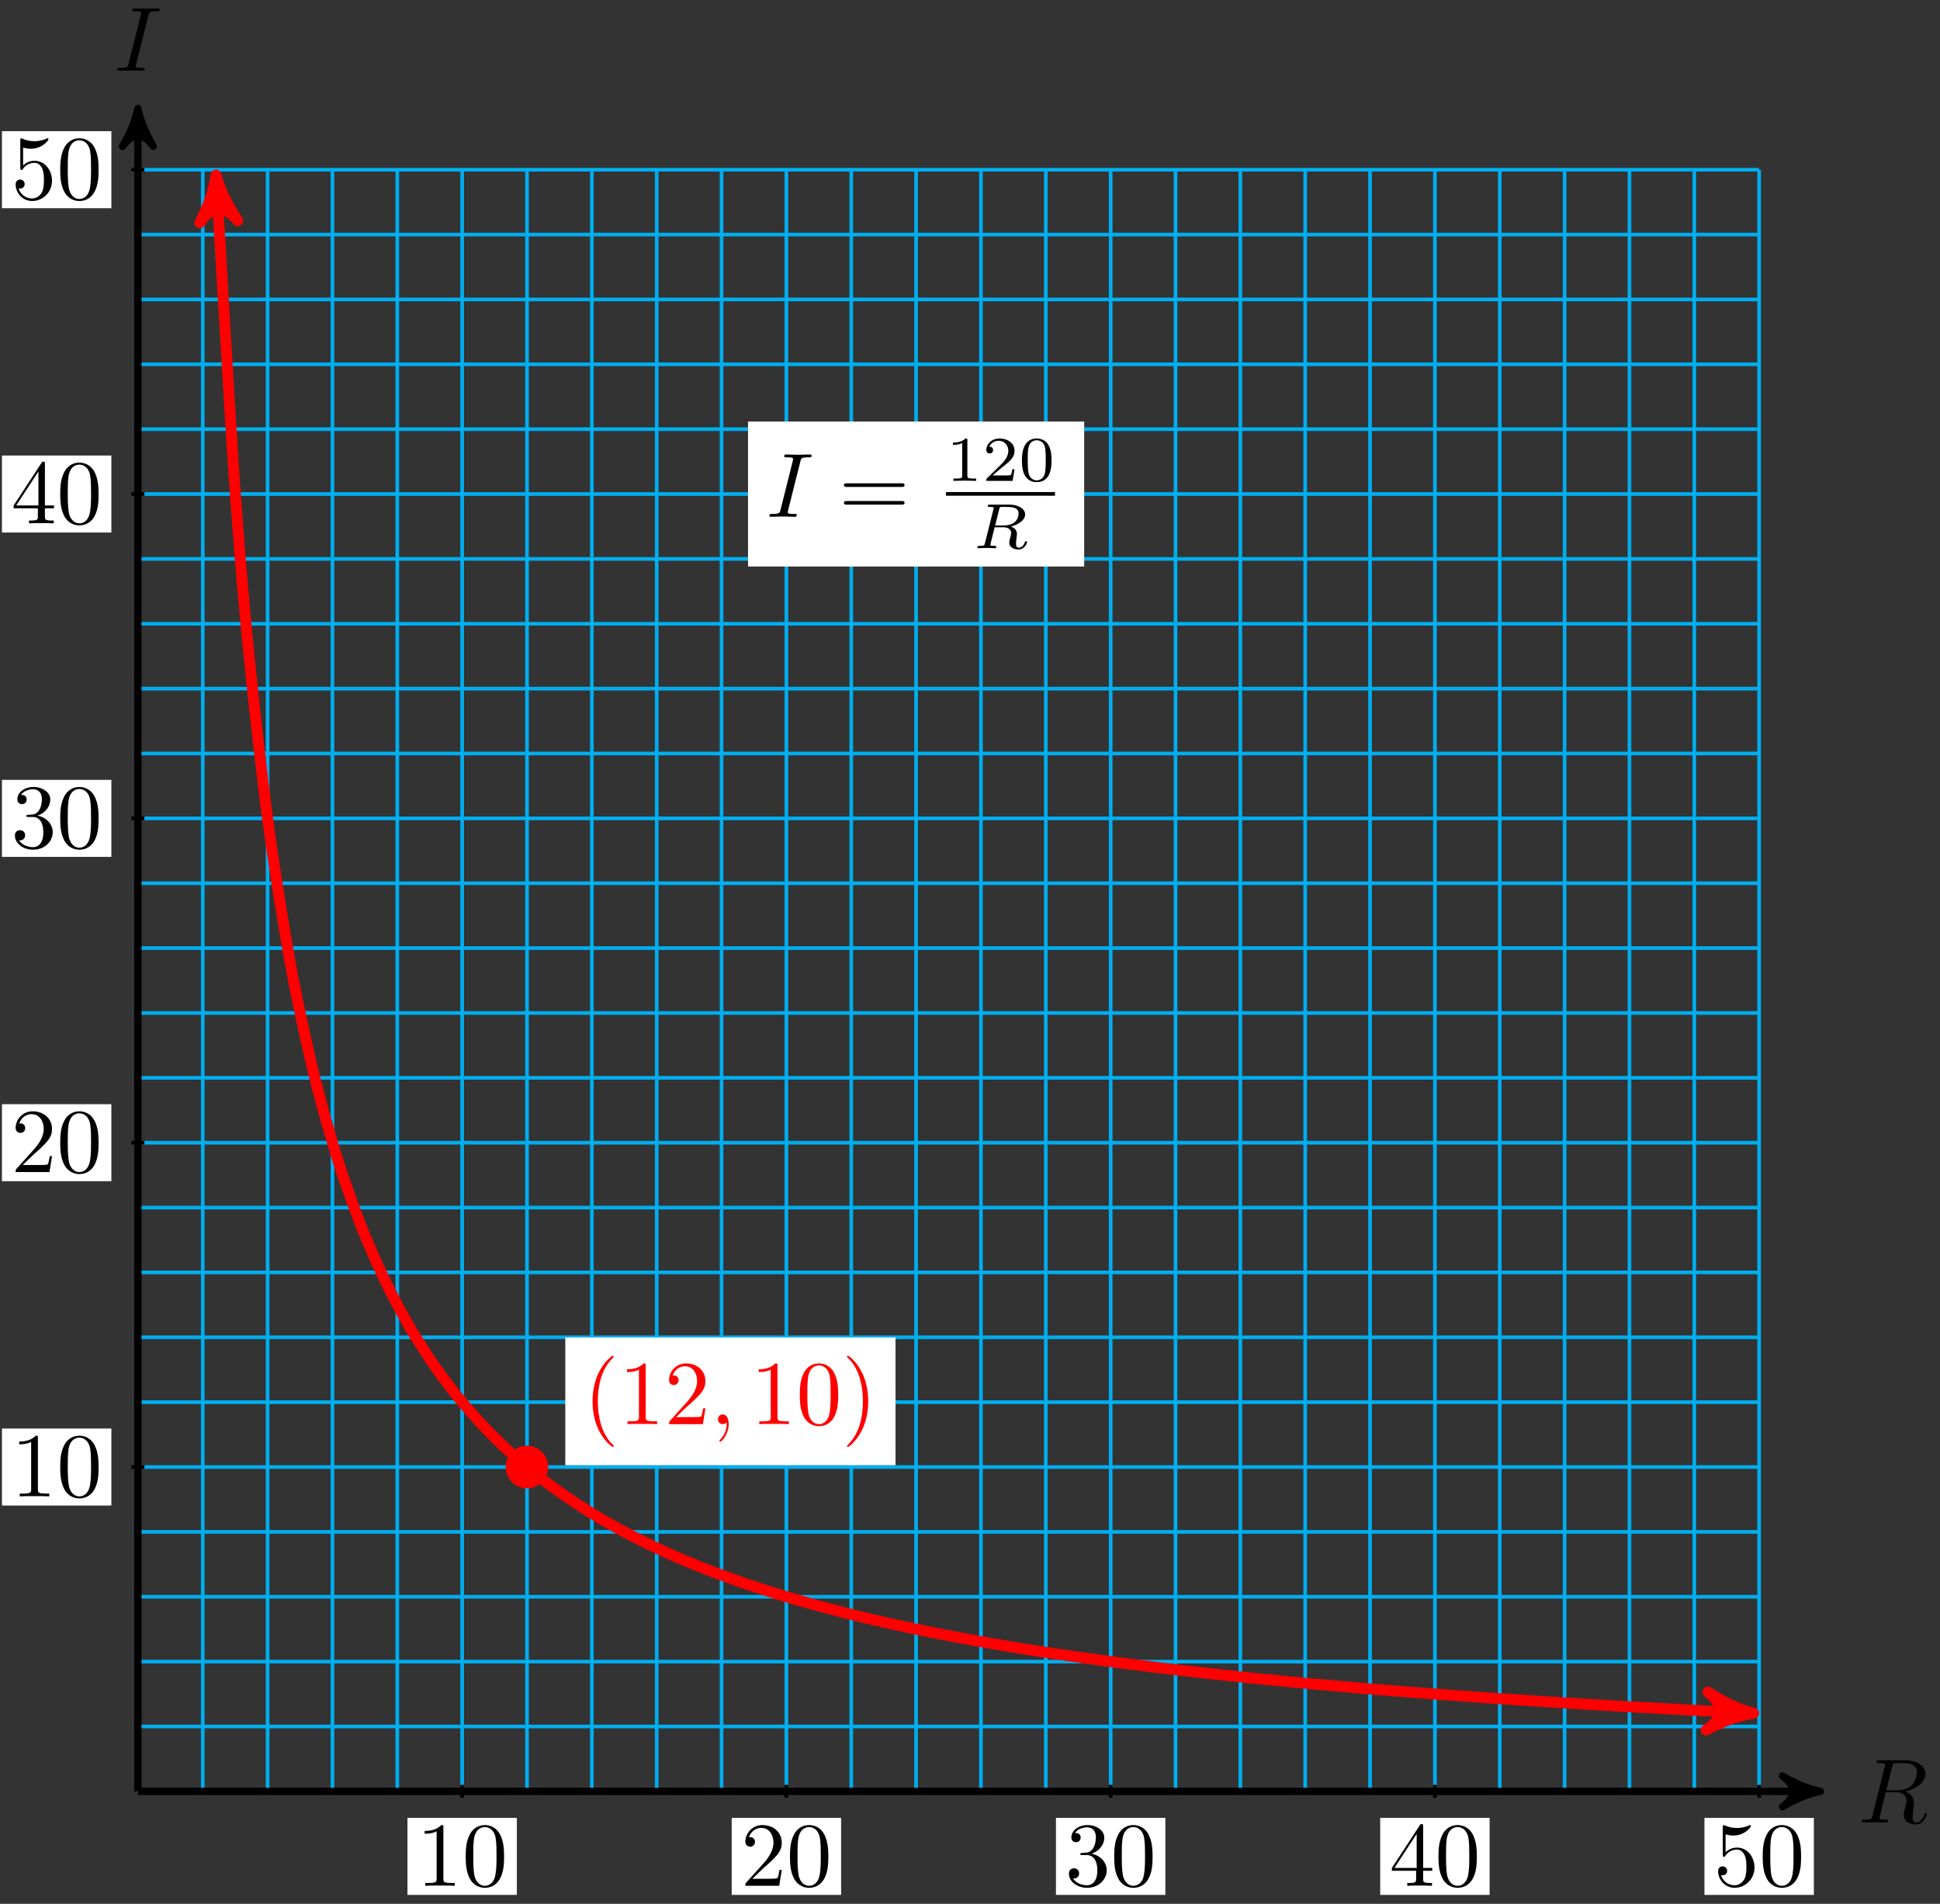 <svg xmlns="http://www.w3.org/2000/svg" xmlns:xlink="http://www.w3.org/1999/xlink" version="1.1" width="212" height="208" viewBox="0 0 212 208">
<rect x="0" y="0" width="212" height="208" fill="#333333" stroke="none"/>
<defs>
<path id="font_1_3" d="M.375 .614C.381 .638 .384 .648 .403 .651 .412 .652 .444 .652 .464 .652 .535 .652 .646 .652 .646 .553 .646 .519 .63 .45 .591 .411 .565 .385 .512 .353 .422 .353H.31L.375 .614M.519 .34C.62 .362 .739 .432 .739 .533 .739 .619 .649 .683 .518 .683H.233C.213 .683 .204 .683 .204 .663 .204 .652 .213 .652 .232 .652 .234 .652 .253 .652 .27 .65 .288 .648 .297 .647 .297 .634 .297 .63 .296 .627 .293 .615L.159 .078C.149 .039 .147 .031 .068 .031 .05 .031 .041 .031 .041 .011 .041-0 .053-0 .055-0 .083-0 .153 .003 .181 .003 .209 .003 .28-0 .308-0 .316-0 .328-0 .328 .02 .328 .031 .319 .031 .3 .031 .263 .031 .235 .031 .235 .049 .235 .055 .237 .06 .238 .066L.304 .331H.423C.514 .331 .532 .275 .532 .24 .532 .225 .524 .194 .518 .171 .511 .143 .502 .106 .502 .086 .502-.022 .622-.022 .635-.022 .72-.022 .755 .079 .755 .093 .755 .105 .744 .105 .743 .105 .734 .105 .732 .098 .73 .091 .705 .017 .662-0 .639-0 .606-0 .599 .022 .599 .061 .599 .092 .605 .143 .609 .175 .611 .189 .613 .208 .613 .222 .613 .299 .546 .33 .519 .34Z"/>
<path id="font_1_2" d="M.374 .606C.383 .642 .386 .652 .465 .652 .489 .652 .497 .652 .497 .671 .497 .683 .486 .683 .482 .683 .453 .683 .379 .68 .35 .68 .32 .68 .247 .683 .217 .683 .21 .683 .197 .683 .197 .663 .197 .652 .206 .652 .225 .652 .267 .652 .294 .652 .294 .633 .294 .628 .294 .626 .292 .617L.157 .078C.148 .041 .145 .031 .066 .031 .043 .031 .034 .031 .034 .011 .034 0 .046 0 .049 0 .078 0 .151 .003 .18 .003 .21 .003 .284 0 .314 0 .322 0 .334 0 .334 .019 .334 .031 .326 .031 .304 .031 .286 .031 .281 .031 .261 .033 .24 .035 .236 .039 .236 .05 .236 .058 .238 .066 .24 .073L.374 .606Z"/>
<path id="font_2_4" d="M.294 .64C.294 .664 .294 .666 .271 .666 .209 .602 .121 .602 .089 .602V.571C.109 .571 .168 .571 .22 .597V.079C.22 .043 .217 .031 .127 .031H.095V0C.13 .003 .217 .003 .257 .003 .297 .003 .384 .003 .419 0V.031H.387C.297 .031 .294 .042 .294 .079V.64Z"/>
<path id="font_2_3" d="M.46 .32C.46 .4 .455 .48 .42 .554 .374 .65 .292 .666 .25 .666 .19 .666 .117 .64 .076 .547 .044 .478 .039 .4 .039 .32 .039 .245 .043 .155 .084 .079 .127-.002 .2-.022 .249-.022 .303-.022 .379-.001 .423 .094 .455 .163 .46 .241 .46 .32M.249-0C.21-0 .151 .025 .133 .121 .122 .181 .122 .273 .122 .332 .122 .396 .122 .462 .13 .516 .149 .635 .224 .644 .249 .644 .282 .644 .348 .626 .367 .527 .377 .471 .377 .395 .377 .332 .377 .257 .377 .189 .366 .125 .351 .03 .294-0 .249-0Z"/>
<path id="font_2_5" d="M.127 .077 .233 .18C.389 .318 .449 .372 .449 .472 .449 .586 .359 .666 .237 .666 .124 .666 .05 .574 .05 .485 .05 .429 .1 .429 .103 .429 .12 .429 .155 .441 .155 .482 .155 .508 .137 .534 .102 .534 .094 .534 .092 .534 .089 .533 .112 .598 .166 .635 .224 .635 .315 .635 .358 .554 .358 .472 .358 .392 .308 .313 .253 .251L.061 .037C.05 .026 .05 .024 .05 0H.421L.449 .174H.424C.419 .144 .412 .1 .402 .085 .395 .077 .329 .077 .307 .077H.127Z"/>
<path id="font_2_6" d="M.29 .352C.372 .379 .43 .449 .43 .528 .43 .61 .342 .666 .246 .666 .145 .666 .069 .606 .069 .53 .069 .497 .091 .478 .12 .478 .151 .478 .171 .5 .171 .529 .171 .579 .124 .579 .109 .579 .14 .628 .206 .641 .242 .641 .283 .641 .338 .619 .338 .529 .338 .517 .336 .459 .31 .415 .28 .367 .246 .364 .221 .363 .213 .362 .189 .36 .182 .36 .174 .359 .167 .358 .167 .348 .167 .337 .174 .337 .191 .337H.235C.317 .337 .354 .269 .354 .17 .354 .034 .285 .006 .241 .006 .198 .006 .123 .022 .088 .081 .123 .076 .154 .098 .154 .136 .154 .172 .127 .192 .098 .192 .074 .192 .042 .178 .042 .134 .042 .043 .135-.022 .244-.022 .366-.022 .457 .068 .457 .17 .457 .253 .394 .331 .29 .352Z"/>
<path id="font_2_7" d="M.294 .165V.078C.294 .042 .292 .031 .218 .031H.197V0C.238 .003 .29 .003 .332 .003 .374 .003 .427 .003 .468 0V.031H.447C.373 .031 .371 .042 .371 .078V.165H.471V.196H.371V.651C.371 .671 .371 .677 .355 .677 .346 .677 .343 .677 .335 .665L.028 .196V.165H.294M.3 .196H.056L.3 .569V.196Z"/>
<path id="font_2_8" d="M.449 .2C.449 .319 .367 .419 .259 .419 .211 .419 .168 .403 .132 .368V.564C.152 .558 .185 .551 .217 .551 .34 .551 .41 .642 .41 .655 .41 .661 .407 .666 .4 .666 .399 .666 .397 .666 .392 .663 .372 .654 .323 .634 .256 .634 .216 .634 .17 .641 .123 .662 .115 .665 .113 .665 .111 .665 .101 .665 .101 .657 .101 .641V.344C.101 .326 .101 .318 .115 .318 .122 .318 .124 .321 .128 .327 .139 .343 .176 .397 .257 .397 .309 .397 .334 .351 .342 .333 .358 .296 .36 .257 .36 .207 .36 .172 .36 .112 .336 .07 .312 .031 .275 .006 .229 .006 .156 .006 .099 .058 .082 .117 .085 .116 .088 .115 .099 .115 .132 .115 .149 .14 .149 .164 .149 .188 .132 .213 .099 .213 .085 .213 .05 .206 .05 .16 .05 .074 .119-.022 .231-.022 .347-.022 .449 .073 .449 .2Z"/>
<path id="font_2_1" d="M.331-.24C.331-.237 .331-.235 .314-.218 .189-.092 .157 .097 .157 .25 .157 .424 .195 .598 .318 .723 .331 .735 .331 .737 .331 .74 .331 .747 .327 .75 .321 .75 .311 .75 .221 .682 .162 .555 .111 .445 .099 .334 .099 .25 .099 .172 .11 .051 .165-.062 .225-.185 .311-.25 .321-.25 .327-.25 .331-.247 .331-.24Z"/>
<path id="font_1_1" d="M.203 .001C.203 .067 .178 .106 .139 .106 .106 .106 .086 .081 .086 .053 .086 .026 .106 0 .139 0 .151 0 .164 .004 .174 .013 .177 .015 .178 .016 .179 .016 .18 .016 .181 .015 .181 .001 .181-.073 .146-.133 .113-.166 .102-.177 .102-.179 .102-.182 .102-.189 .107-.193 .112-.193 .123-.193 .203-.116 .203 .001Z"/>
<path id="font_2_2" d="M.289 .25C.289 .328 .278 .449 .223 .562 .163 .685 .077 .75 .067 .75 .061 .75 .057 .746 .057 .74 .057 .737 .057 .735 .076 .717 .174 .618 .231 .459 .231 .25 .231 .079 .194-.097 .07-.223 .057-.235 .057-.237 .057-.24 .057-.246 .061-.25 .067-.25 .077-.25 .167-.182 .226-.055 .277 .055 .289 .166 .289 .25Z"/>
<path id="font_2_9" d="M.687 .327C.702 .327 .721 .327 .721 .347 .721 .367 .702 .367 .688 .367H.089C.075 .367 .056 .367 .056 .347 .056 .327 .075 .327 .09 .327H.687M.688 .133C.702 .133 .721 .133 .721 .153 .721 .173 .702 .173 .687 .173H.09C.075 .173 .056 .173 .056 .153 .056 .133 .075 .133 .089 .133H.688Z"/>
<path id="font_3_2" d="M.335 .636C.335 .663 .333 .664 .305 .664 .241 .601 .15 .6 .109 .6V.564C.133 .564 .199 .564 .254 .592V.082C.254 .049 .254 .036 .154 .036H.116V0C.134 .001 .257 .004 .294 .004 .325 .004 .451 .001 .473 0V.036H.435C.335 .036 .335 .049 .335 .082V.636Z"/>
<path id="font_3_3" d="M.505 .182H.471C.468 .16 .458 .101 .445 .091 .437 .085 .36 .085 .346 .085H.162C.267 .178 .302 .206 .362 .253 .436 .312 .505 .374 .505 .469 .505 .59 .399 .664 .271 .664 .147 .664 .063 .577 .063 .485 .063 .434 .106 .429 .116 .429 .14 .429 .169 .446 .169 .482 .169 .5 .162 .535 .11 .535 .141 .606 .209 .628 .256 .628 .356 .628 .408 .55 .408 .469 .408 .382 .346 .313 .314 .277L.073 .039C.063 .03 .063 .028 .063 0H.475L.505 .182Z"/>
<path id="font_3_1" d="M.516 .319C.516 .429 .503 .508 .457 .578 .426 .624 .364 .664 .284 .664 .052 .664 .052 .391 .052 .319 .052 .247 .052-.02 .284-.02 .516-.02 .516 .247 .516 .319M.284 .008C.238 .008 .177 .035 .157 .117 .143 .176 .143 .258 .143 .332 .143 .405 .143 .481 .158 .536 .179 .615 .243 .636 .284 .636 .338 .636 .39 .603 .408 .545 .424 .491 .425 .419 .425 .332 .425 .258 .425 .184 .412 .121 .392 .03 .324 .008 .284 .008Z"/>
<path id="font_4_1" d="M.413 .613C.42 .641 .422 .644 .444 .647H.508C.601 .647 .716 .647 .716 .544 .716 .503 .697 .44 .65 .404 .609 .372 .547 .356 .478 .356H.349L.413 .613M.594 .34C.713 .368 .819 .44 .819 .529 .819 .615 .717 .683 .572 .683H.265C.246 .683 .233 .683 .233 .661 .233 .647 .245 .647 .265 .647 .266 .647 .285 .647 .303 .645 .324 .643 .326 .641 .326 .631 .326 .629 .326 .624 .322 .609L.189 .078C.181 .044 .179 .036 .101 .036 .084 .036 .071 .036 .071 .015 .071 .005 .078 0 .087 0 .106 0 .129 .003 .149 .003 .168 .003 .197 .004 .215 .004 .235 .004 .258 .003 .279 .003 .3 .003 .325 0 .346 0 .351 0 .367 0 .367 .021 .367 .036 .357 .036 .334 .036 .318 .036 .314 .036 .296 .038 .274 .041 .274 .043 .274 .053 .274 .054 .274 .06 .278 .075L.341 .328H.477C.563 .328 .6 .285 .6 .238 .6 .225 .591 .191 .586 .168 .574 .122 .57 .107 .57 .09 .57 .011 .643-.02 .717-.02 .809-.02 .849 .078 .849 .096 .849 .099 .847 .11 .832 .11 .819 .11 .817 .103 .814 .093 .8 .049 .763 .008 .721 .008 .695 .008 .676 .019 .676 .073 .676 .098 .682 .15 .686 .177 .69 .204 .69 .214 .69 .224 .69 .236 .69 .268 .662 .298 .643 .319 .616 .332 .594 .34Z"/>
</defs>
<path transform="matrix(1,0,0,-1,15.07,195.708)" stroke-width=".399" stroke-linecap="butt" stroke-miterlimit="10" stroke-linejoin="miter" fill="none" stroke="#00aeef" d="M0 0H177.168M0 7.087H177.168M0 14.173H177.168M0 21.26H177.168M0 28.347H177.168M0 35.433H177.168M0 42.52H177.168M0 49.607H177.168M0 56.694H177.168M0 63.78H177.168M0 70.867H177.168M0 77.954H177.168M0 85.04H177.168M0 92.127H177.168M0 99.214H177.168M0 106.301H177.168M0 113.387H177.168M0 120.474H177.168M0 127.561H177.168M0 134.647H177.168M0 141.734H177.168M0 148.821H177.168M0 155.907H177.168M0 162.994H177.168M0 170.081H177.168M0 177.165H177.168M0 0V177.168M7.087 0V177.168M14.173 0V177.168M21.26 0V177.168M28.347 0V177.168M35.433 0V177.168M42.52 0V177.168M49.607 0V177.168M56.694 0V177.168M63.78 0V177.168M70.867 0V177.168M77.954 0V177.168M85.04 0V177.168M92.127 0V177.168M99.214 0V177.168M106.301 0V177.168M113.387 0V177.168M120.474 0V177.168M127.561 0V177.168M134.647 0V177.168M141.734 0V177.168M148.821 0V177.168M155.907 0V177.168M162.994 0V177.168M170.081 0V177.168M177.165 0V177.168M177.168 177.168"/>
<path transform="matrix(1,0,0,-1,15.07,195.708)" stroke-width=".797" stroke-linecap="butt" stroke-miterlimit="10" stroke-linejoin="miter" fill="none" stroke="#000000" d="M0 0H182.82"/>
<path transform="matrix(1,0,0,-1,197.89,195.708)" d="M1.036 0C-.259 .259-1.554 .777-3.108 1.684-1.554 .518-1.554-.518-3.108-1.684-1.554-.777-.259-.259 1.036 0Z"/>
<path transform="matrix(1,0,0,-1,197.89,195.708)" stroke-width=".797" stroke-linecap="butt" stroke-linejoin="round" fill="none" stroke="#000000" d="M1.036 0C-.259 .259-1.554 .777-3.108 1.684-1.554 .518-1.554-.518-3.108-1.684-1.554-.777-.259-.259 1.036 0Z"/>
<use data-text="R" xlink:href="#font_1_3" transform="matrix(9.963,0,0,-9.963,203.043,199.112)"/>
<path transform="matrix(1,0,0,-1,15.07,195.708)" stroke-width=".797" stroke-linecap="butt" stroke-miterlimit="10" stroke-linejoin="miter" fill="none" stroke="#000000" d="M0 0V182.82"/>
<path transform="matrix(0,-1,-1,-0,15.07,12.879)" d="M1.036 0C-.259 .259-1.554 .777-3.108 1.684-1.554 .518-1.554-.518-3.108-1.684-1.554-.777-.259-.259 1.036 0Z"/>
<path transform="matrix(0,-1,-1,-0,15.07,12.879)" stroke-width=".797" stroke-linecap="butt" stroke-linejoin="round" fill="none" stroke="#000000" d="M1.036 0C-.259 .259-1.554 .777-3.108 1.684-1.554 .518-1.554-.518-3.108-1.684-1.554-.777-.259-.259 1.036 0Z"/>
<use data-text="I" xlink:href="#font_1_2" transform="matrix(9.963,0,0,-9.963,12.489,7.726)"/>
<path transform="matrix(1,0,0,-1,15.07,195.708)" stroke-width=".399" stroke-linecap="butt" stroke-miterlimit="10" stroke-linejoin="miter" fill="none" stroke="#000000" d="M35.433 .709V-.709"/>
<path transform="matrix(1,0,0,-1,15.07,195.708)" d="M29.456-11.313H41.411V-2.9H29.456Z" fill="#ffffff"/>
<use data-text="1" xlink:href="#font_2_4" transform="matrix(9.963,0,0,-9.963,45.522,206.026)"/>
<use data-text="0" xlink:href="#font_2_3" transform="matrix(9.963,0,0,-9.963,50.503,206.026)"/>
<path transform="matrix(1,0,0,-1,15.07,195.708)" stroke-width=".399" stroke-linecap="butt" stroke-miterlimit="10" stroke-linejoin="miter" fill="none" stroke="#000000" d="M.709 35.433H-.709"/>
<path transform="matrix(1,0,0,-1,15.07,195.708)" d="M-14.856 31.227H-2.9V39.64H-14.856Z" fill="#ffffff"/>
<use data-text="1" xlink:href="#font_2_4" transform="matrix(9.963,0,0,-9.963,1.211,163.484)"/>
<use data-text="0" xlink:href="#font_2_3" transform="matrix(9.963,0,0,-9.963,6.192,163.484)"/>
<path transform="matrix(1,0,0,-1,15.07,195.708)" stroke-width=".399" stroke-linecap="butt" stroke-miterlimit="10" stroke-linejoin="miter" fill="none" stroke="#000000" d="M70.867 .709V-.709"/>
<path transform="matrix(1,0,0,-1,15.07,195.708)" d="M64.889-11.313H76.845V-2.9H64.889Z" fill="#ffffff"/>
<use data-text="2" xlink:href="#font_2_5" transform="matrix(9.963,0,0,-9.963,80.956,206.026)"/>
<use data-text="0" xlink:href="#font_2_3" transform="matrix(9.963,0,0,-9.963,85.937,206.026)"/>
<path transform="matrix(1,0,0,-1,15.07,195.708)" stroke-width=".399" stroke-linecap="butt" stroke-miterlimit="10" stroke-linejoin="miter" fill="none" stroke="#000000" d="M.709 70.867H-.709"/>
<path transform="matrix(1,0,0,-1,15.07,195.708)" d="M-14.856 66.661H-2.9V75.073H-14.856Z" fill="#ffffff"/>
<use data-text="2" xlink:href="#font_2_5" transform="matrix(9.963,0,0,-9.963,1.211,128.048)"/>
<use data-text="0" xlink:href="#font_2_3" transform="matrix(9.963,0,0,-9.963,6.192,128.048)"/>
<path transform="matrix(1,0,0,-1,15.07,195.708)" stroke-width=".399" stroke-linecap="butt" stroke-miterlimit="10" stroke-linejoin="miter" fill="none" stroke="#000000" d="M106.301 .709V-.709"/>
<path transform="matrix(1,0,0,-1,15.07,195.708)" d="M100.323-11.313H112.278V-2.9H100.323Z" fill="#ffffff"/>
<use data-text="3" xlink:href="#font_2_6" transform="matrix(9.963,0,0,-9.963,116.389,206.026)"/>
<use data-text="0" xlink:href="#font_2_3" transform="matrix(9.963,0,0,-9.963,121.37,206.026)"/>
<path transform="matrix(1,0,0,-1,15.07,195.708)" stroke-width=".399" stroke-linecap="butt" stroke-miterlimit="10" stroke-linejoin="miter" fill="none" stroke="#000000" d="M.709 106.301H-.709"/>
<path transform="matrix(1,0,0,-1,15.07,195.708)" d="M-14.856 102.094H-2.9V110.507H-14.856Z" fill="#ffffff"/>
<use data-text="3" xlink:href="#font_2_6" transform="matrix(9.963,0,0,-9.963,1.211,92.613)"/>
<use data-text="0" xlink:href="#font_2_3" transform="matrix(9.963,0,0,-9.963,6.192,92.613)"/>
<path transform="matrix(1,0,0,-1,15.07,195.708)" stroke-width=".399" stroke-linecap="butt" stroke-miterlimit="10" stroke-linejoin="miter" fill="none" stroke="#000000" d="M141.734 .709V-.709"/>
<path transform="matrix(1,0,0,-1,15.07,195.708)" d="M135.756-11.313H147.712V-2.9H135.756Z" fill="#ffffff"/>
<use data-text="4" xlink:href="#font_2_7" transform="matrix(9.963,0,0,-9.963,151.823,206.026)"/>
<use data-text="0" xlink:href="#font_2_3" transform="matrix(9.963,0,0,-9.963,156.804,206.026)"/>
<path transform="matrix(1,0,0,-1,15.07,195.708)" stroke-width=".399" stroke-linecap="butt" stroke-miterlimit="10" stroke-linejoin="miter" fill="none" stroke="#000000" d="M.709 141.734H-.709"/>
<path transform="matrix(1,0,0,-1,15.07,195.708)" d="M-14.856 137.528H-2.9V145.941H-14.856Z" fill="#ffffff"/>
<use data-text="4" xlink:href="#font_2_7" transform="matrix(9.963,0,0,-9.963,1.211,57.177)"/>
<use data-text="0" xlink:href="#font_2_3" transform="matrix(9.963,0,0,-9.963,6.192,57.177)"/>
<path transform="matrix(1,0,0,-1,15.07,195.708)" stroke-width=".399" stroke-linecap="butt" stroke-miterlimit="10" stroke-linejoin="miter" fill="none" stroke="#000000" d="M177.168 .709V-.709"/>
<path transform="matrix(1,0,0,-1,15.07,195.708)" d="M171.19-11.313H183.145V-2.9H171.19Z" fill="#ffffff"/>
<use data-text="5" xlink:href="#font_2_8" transform="matrix(9.963,0,0,-9.963,187.256,206.026)"/>
<use data-text="0" xlink:href="#font_2_3" transform="matrix(9.963,0,0,-9.963,192.237,206.026)"/>
<path transform="matrix(1,0,0,-1,15.07,195.708)" stroke-width=".399" stroke-linecap="butt" stroke-miterlimit="10" stroke-linejoin="miter" fill="none" stroke="#000000" d="M.709 177.168H-.709"/>
<path transform="matrix(1,0,0,-1,15.07,195.708)" d="M-14.856 172.961H-2.9V181.374H-14.856Z" fill="#ffffff"/>
<use data-text="5" xlink:href="#font_2_8" transform="matrix(9.963,0,0,-9.963,1.211,21.742)"/>
<use data-text="0" xlink:href="#font_2_3" transform="matrix(9.963,0,0,-9.963,6.192,21.742)"/>
<path transform="matrix(1,0,0,-1,15.07,195.708)" stroke-width="1.196" stroke-linecap="butt" stroke-miterlimit="10" stroke-linejoin="miter" fill="none" stroke="#ff0000" d="M8.614 175.298C10.408 144.659 10.408 144.659 11.139 135.253 11.871 125.847 13.043 115.404 13.775 109.377 14.506 103.349 15.679 96.011 16.41 91.812 17.141 87.612 18.314 82.205 19.045 79.108 19.777 76.011 20.949 71.871 21.681 69.492 22.412 67.113 23.585 63.846 24.316 61.961 25.047 60.075 26.22 57.434 26.951 55.902 27.683 54.371 28.855 52.191 29.587 50.923 30.318 49.654 31.491 47.826 32.222 46.758 32.953 45.69 34.126 44.135 34.857 43.223 35.589 42.311 36.762 40.973 37.493 40.185 38.224 39.397 39.397 38.233 40.128 37.546 40.859 36.858 42.032 35.837 42.764 35.232 43.495 34.627 44.668 33.723 45.399 33.187 46.13 32.65 47.303 31.845 48.034 31.366 48.765 30.887 49.938 30.165 50.67 29.734 51.401 29.304 52.574 28.653 53.305 28.265 54.036 27.876 55.209 27.286 55.94 26.933 56.672 26.58 57.844 26.043 58.576 25.721 59.307 25.399 60.48 24.908 61.211 24.614 61.942 24.319 63.115 23.869 63.846 23.598 64.578 23.327 65.75 22.912 66.482 22.662 67.213 22.413 68.386 22.029 69.117 21.798 69.848 21.567 71.021 21.212 71.752 20.998 72.484 20.783 73.656 20.453 74.388 20.254 75.119 20.055 76.292 19.747 77.023 19.561 77.754 19.375 78.927 19.088 79.658 18.914 80.39 18.74 81.562 18.471 82.294 18.308 83.025 18.145 84.198 17.893 84.929 17.74 85.66 17.587 86.833 17.35 87.564 17.206 88.296 17.062 89.468 16.839 90.2 16.703 90.931 16.568 92.104 16.357 92.835 16.229 93.566 16.101 94.739 15.902 95.47 15.781 96.202 15.66 97.374 15.472 98.106 15.357 98.837 15.243 100.01 15.064 100.741 14.956 101.472 14.847 102.645 14.677 103.376 14.574 104.108 14.471 105.281 14.31 106.012 14.212 106.743 14.114 107.916 13.961 108.647 13.867 109.378 13.774 110.551 13.628 111.282 13.539 112.014 13.45 113.187 13.311 113.918 13.226 114.649 13.141 115.822 13.008 116.553 12.927 117.284 12.845 118.457 12.718 119.189 12.641 119.92 12.563 121.093 12.441 121.824 12.367 122.555 12.293 123.728 12.177 124.459 12.106 125.191 12.034 126.363 11.923 127.095 11.854 127.826 11.786 128.999 11.679 129.73 11.614 130.461 11.548 131.634 11.445 132.365 11.382 133.097 11.32 134.269 11.221 135.001 11.16 135.732 11.1 136.905 11.005 137.636 10.947 138.367 10.888 139.54 10.797 140.271 10.741 141.003 10.685 142.175 10.597 142.907 10.543 143.638 10.489 144.811 10.404 145.542 10.352 146.273 10.3 147.446 10.218 148.177 10.168 148.909 10.118 150.081 10.038 150.813 9.99 151.544 9.942 152.717 9.865 153.448 9.819 154.179 9.772 155.352 9.698 156.083 9.653 156.815 9.608 157.987 9.536 158.719 9.492 159.45 9.449 160.623 9.38 161.354 9.338 162.085 9.295 163.258 9.228 163.989 9.187 164.721 9.146 165.893 9.082 166.625 9.042 167.356 9.002 168.529 8.94 169.26 8.901 169.991 8.863 171.164 8.802 171.895 8.765 172.627 8.728 173.799 8.669 174.531 8.632 175.262 8.596 177.166 8.504 175.295 8.595"/>
<path transform="matrix(-.058,-.998,-.998,.058,23.683,20.402)" d="M1.275 0C-.319 .319-1.913 .956-3.826 2.072-1.913 .638-1.913-.638-3.826-2.072-1.913-.956-.319-.319 1.275 0Z" fill="#ff0000"/>
<path transform="matrix(-.058,-.998,-.998,.058,23.683,20.402)" stroke-width="1.196" stroke-linecap="butt" stroke-linejoin="round" fill="none" stroke="#ff0000" d="M1.275 0C-.319 .319-1.913 .956-3.826 2.072-1.913 .638-1.913-.638-3.826-2.072-1.913-.956-.319-.319 1.275 0Z"/>
<path transform="matrix(.999,.048,.048,-.999,190.365,187.113)" d="M1.275 0C-.319 .319-1.913 .956-3.826 2.072-1.913 .638-1.913-.638-3.826-2.072-1.913-.956-.319-.319 1.275 0Z" fill="#ff0000"/>
<path transform="matrix(.999,.048,.048,-.999,190.365,187.113)" stroke-width="1.196" stroke-linecap="butt" stroke-linejoin="round" fill="none" stroke="#ff0000" d="M1.275 0C-.319 .319-1.913 .956-3.826 2.072-1.913 .638-1.913-.638-3.826-2.072-1.913-.956-.319-.319 1.275 0Z"/>
<path transform="matrix(1,0,0,-1,15.07,195.708)" d="M44.646 35.433C44.646 36.608 43.694 37.56 42.52 37.56 41.346 37.56 40.394 36.608 40.394 35.433 40.394 34.259 41.346 33.307 42.52 33.307 43.694 33.307 44.646 34.259 44.646 35.433ZM42.52 35.433" fill="#ff0000"/>
<path transform="matrix(1,0,0,-1,15.07,195.708)" stroke-width=".399" stroke-linecap="butt" stroke-miterlimit="10" stroke-linejoin="miter" fill="none" stroke="#ff0000" d="M44.646 35.433C44.646 36.608 43.694 37.56 42.52 37.56 41.346 37.56 40.394 36.608 40.394 35.433 40.394 34.259 41.346 33.307 42.52 33.307 43.694 33.307 44.646 34.259 44.646 35.433ZM42.52 35.433"/>
<path transform="matrix(1,0,0,-1,15.07,195.708)" d="M46.705 35.633H82.792V49.581H46.705Z" fill="#ffffff"/>
<use data-text="(" xlink:href="#font_2_1" transform="matrix(9.963,0,0,-9.963,63.767,155.59)" fill="#ff0000"/>
<use data-text="1" xlink:href="#font_2_4" transform="matrix(9.963,0,0,-9.963,67.632,155.59)" fill="#ff0000"/>
<use data-text="2" xlink:href="#font_2_5" transform="matrix(9.963,0,0,-9.963,72.614,155.59)" fill="#ff0000"/>
<use data-text="," xlink:href="#font_1_1" transform="matrix(9.963,0,0,-9.963,77.604,155.59)" fill="#ff0000"/>
<use data-text="1" xlink:href="#font_2_4" transform="matrix(9.963,0,0,-9.963,82.032,155.59)" fill="#ff0000"/>
<use data-text="0" xlink:href="#font_2_3" transform="matrix(9.963,0,0,-9.963,87.013,155.59)" fill="#ff0000"/>
<use data-text=")" xlink:href="#font_2_2" transform="matrix(9.963,0,0,-9.963,91.995,155.59)" fill="#ff0000"/>
<path transform="matrix(1,0,0,-1,15.07,195.708)" d="M66.673 133.815H103.408V149.653H66.673Z" fill="#ffffff"/>
<use data-text="I" xlink:href="#font_1_2" transform="matrix(9.963,0,0,-9.963,83.736,56.458)"/>
<use data-text="=" xlink:href="#font_2_9" transform="matrix(9.963,0,0,-9.963,91.664,56.458)"/>
<use data-text="1" xlink:href="#font_3_2" transform="matrix(6.974,0,0,-6.974,103.376,52.535)"/>
<use data-text="2" xlink:href="#font_3_3" transform="matrix(6.974,0,0,-6.974,107.344,52.535)"/>
<use data-text="0" xlink:href="#font_3_1" transform="matrix(6.974,0,0,-6.974,111.312,52.535)"/>
<path transform="matrix(1,0,0,-1,-17.334,-127.26)" stroke-width=".399" stroke-linecap="butt" stroke-miterlimit="10" stroke-linejoin="miter" fill="none" stroke="#000000" d="M120.71-181.218H132.624"/>
<use data-text="R" xlink:href="#font_4_1" transform="matrix(6.974,0,0,-6.974,106.314,59.893)"/>
</svg>

